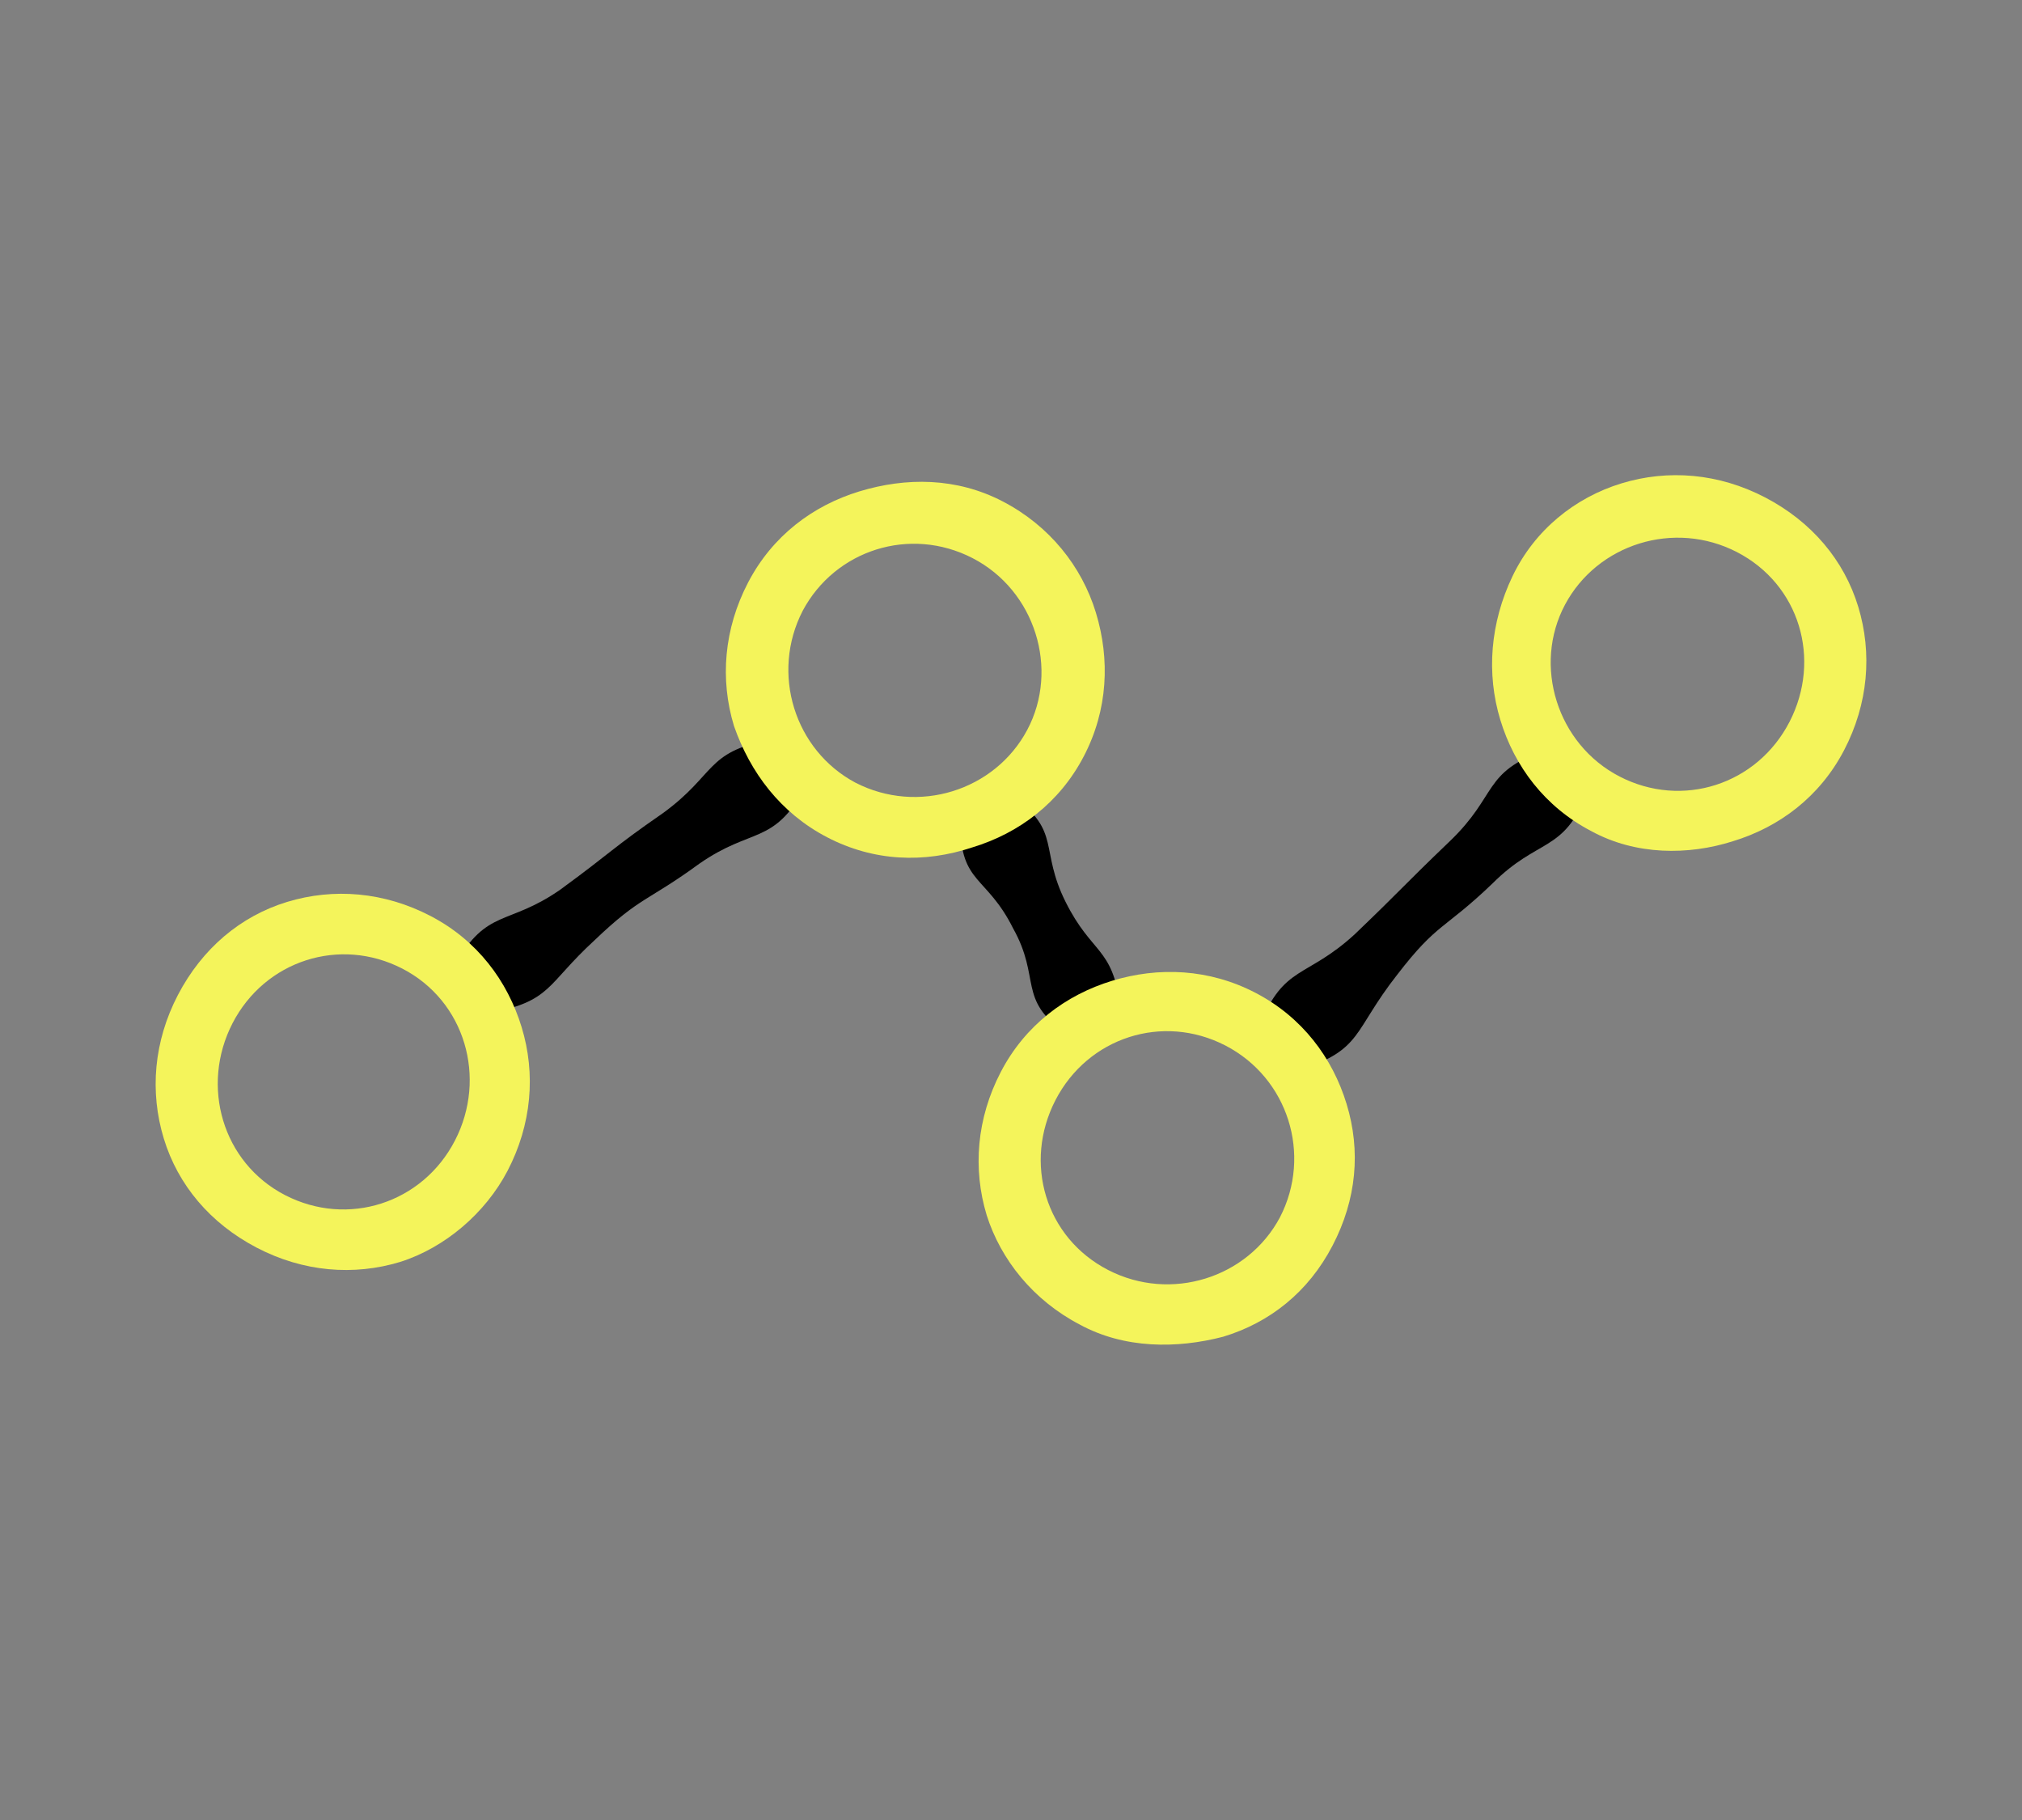 <?xml version="1.0" encoding="utf-8"?>
<!-- Generator: Adobe Illustrator 26.2.1, SVG Export Plug-In . SVG Version: 6.00 Build 0)  -->
<svg version="1.1" id="Camada_1" xmlns="http://www.w3.org/2000/svg" xmlns:xlink="http://www.w3.org/1999/xlink" x="0px" y="0px"
	 viewBox="0 0 100 90" style="enable-background:new 0 0 100 90;" xml:space="preserve">
<rect x="0" y="0" width="100" height="90" fill="#808080" stroke="none"/>
<style type="text/css">
	.st0{fill:#F4F45B;}
</style>
<g>
	<g>
		<path d="M24.2,50.1c-1.5,0.3-2.4-1-1.7-2.4c1.6-2.8,2.6-1.9,5.2-3.7c2.6-1.9,2.5-2,5.1-3.8c2.6-1.9,2.1-3,5.2-3.6
			c1.5-0.3,2.5,1.1,1.8,2.4c-1.6,2.8-2.6,1.9-5.2,3.7c-2.6,1.9-2.9,1.6-5.2,3.8C27,48.7,27.3,49.5,24.2,50.1z"/>
	</g>
	<g>
		<path d="M52.7,51.1c-2.4-1.7-1.2-2.7-2.6-5.2c-1.3-2.6-2.6-2.2-2.6-5.1c0-1.5,1.3-2.2,2.6-1.4c2.4,1.7,1.3,2.6,2.6,5.2
			c1.3,2.6,2.3,2.2,2.7,5.1C55.7,51.3,54,51.9,52.7,51.1z"/>
	</g>
	<g>
		<path d="M64.3,52.9c-1.4,0.5-2.6-0.8-2-2.2c1.2-3,2.3-2.3,4.7-4.5c2.4-2.3,2.3-2.3,4.7-4.6c2.4-2.3,1.6-3.4,4.7-4.5
			c1.4-0.5,2.6,0.7,2.1,2.1c-1.2,3-2.4,2.2-4.7,4.5c-2.4,2.3-2.7,1.9-4.7,4.5C66.9,51,67.4,51.9,64.3,52.9z"/>
	</g>
	<g>
		<path class="st0" d="M12.7,61.7c-2.3-1.2-3.9-3.1-4.6-5.4c-0.7-2.3-0.5-4.8,0.7-7.1c1.2-2.3,3.1-3.9,5.4-4.6
			c2.3-0.7,4.8-0.5,7.1,0.7c2.3,1.2,3.8,3.2,4.5,5.5c0.7,2.3,0.5,4.8-0.7,7.1C24,60,22,61.7,19.8,62.4C17.5,63.1,15,62.9,12.7,61.7z
			 M19.9,47.9c-3.1-1.6-6.8-0.4-8.4,2.7s-0.5,6.9,2.6,8.5c3.1,1.6,6.8,0.4,8.4-2.7C24.1,53.3,23,49.5,19.9,47.9z"/>
	</g>
	<g>
		<path class="st0" d="M53.4,65.5c-2.3-1.2-3.9-3.2-4.6-5.4c-0.7-2.3-0.5-4.8,0.7-7.1c1.2-2.3,3.2-3.8,5.5-4.5
			c2.3-0.7,4.8-0.6,7.1,0.6c2.3,1.2,3.8,3.2,4.5,5.5c0.7,2.3,0.5,4.7-0.7,7c-1.2,2.3-3.1,3.8-5.4,4.5C58.2,66.7,55.6,66.7,53.4,65.5
			z M60.6,51.7c-3.1-1.6-6.8-0.4-8.4,2.7c-1.6,3.1-0.5,6.8,2.6,8.4s6.9,0.4,8.5-2.6C64.9,57.1,63.7,53.3,60.6,51.7z"/>
	</g>
	<g>
		<path class="st0" d="M40.9,41.4c-2.3-1.2-3.8-3.2-4.6-5.5c-0.7-2.3-0.5-4.8,0.7-7.1c1.2-2.3,3.2-3.8,5.5-4.5
			c2.3-0.7,4.8-0.7,7.1,0.5s3.9,3.2,4.6,5.5c0.7,2.3,0.6,4.8-0.6,7.1c-1.2,2.3-3.2,3.8-5.5,4.5C45.7,42.7,43.2,42.6,40.9,41.4z
			 M48.1,27.6c-3.1-1.6-6.8-0.4-8.4,2.6c-1.6,3.1-0.4,6.9,2.6,8.5c3.1,1.6,6.9,0.4,8.5-2.6S51.2,29.2,48.1,27.6z"/>
	</g>
	<g>
		<path class="st0" d="M78.7,41.1c-2.3-1.2-3.8-3.2-4.5-5.5c-0.7-2.3-0.5-4.8,0.6-7.1s3.1-3.9,5.4-4.6c2.3-0.7,4.8-0.5,7.1,0.7
			c2.3,1.2,3.9,3.1,4.6,5.4c0.7,2.3,0.5,4.8-0.7,7.1c-1.2,2.3-3.2,3.8-5.5,4.5C83.5,42.3,80.9,42.3,78.7,41.1z M85.9,27.3
			c-3.1-1.6-6.9-0.4-8.5,2.6s-0.4,6.9,2.7,8.5c3.1,1.6,6.8,0.4,8.4-2.7S89,28.9,85.9,27.3z"/>
	</g>
</g>
</svg>

